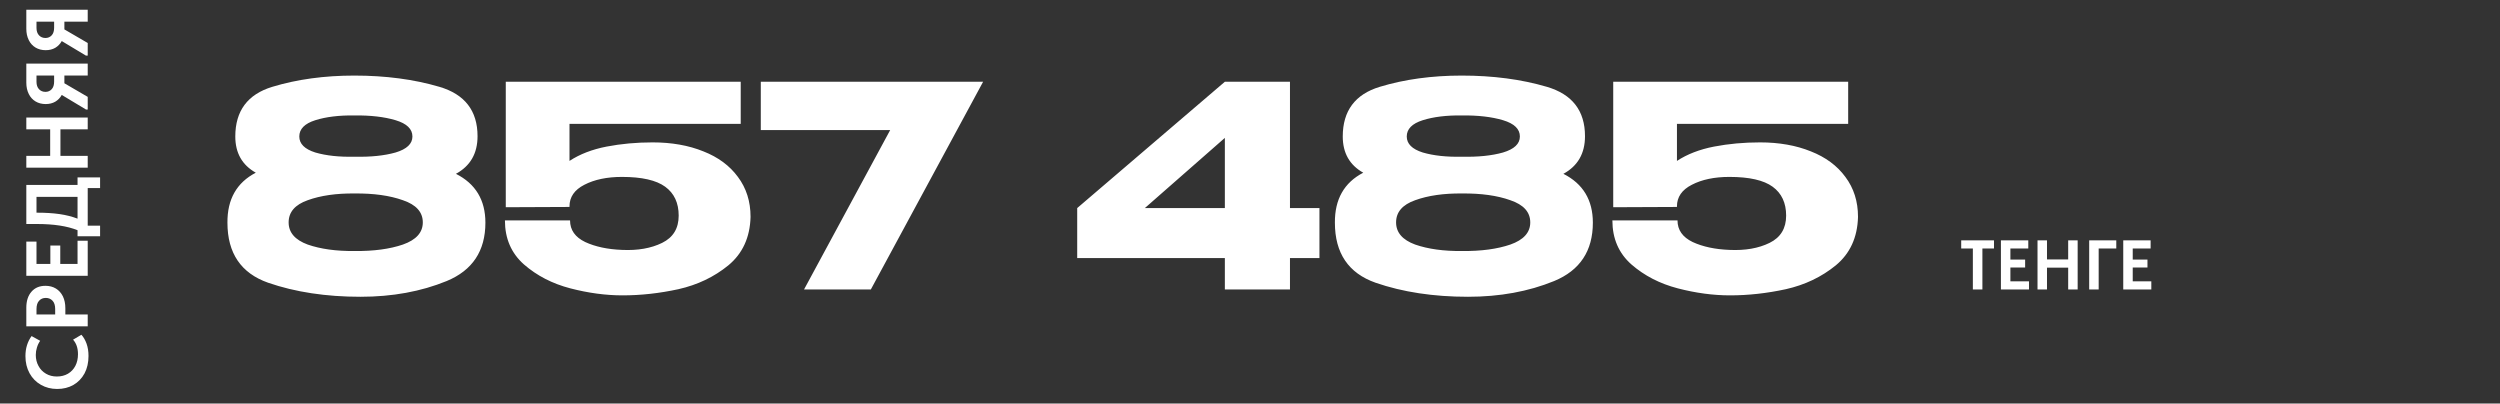 <?xml version="1.0" encoding="UTF-8"?> <svg xmlns="http://www.w3.org/2000/svg" width="285" height="46" viewBox="0 0 285 46" fill="none"><rect x="0" y="0" width="285" height="46" fill="#333333" stroke="none"/><path d="M6.52 44.342C5.833 44.342 5.217 44.185 4.67 43.872C4.117 43.559 3.683 43.119 3.37 42.552C3.057 41.985 2.9 41.332 2.9 40.592C2.9 39.712 3.133 38.952 3.6 38.312L4.58 38.852C4.413 39.085 4.29 39.342 4.21 39.622C4.123 39.895 4.08 40.175 4.08 40.462C4.08 40.929 4.183 41.349 4.39 41.722C4.59 42.095 4.873 42.389 5.24 42.602C5.6 42.815 6.013 42.922 6.48 42.922C6.96 42.922 7.383 42.815 7.75 42.602C8.11 42.389 8.39 42.092 8.59 41.712C8.79 41.325 8.89 40.882 8.89 40.382C8.89 39.689 8.703 39.135 8.33 38.722L9.28 38.162C9.52 38.422 9.717 38.762 9.87 39.182C10.017 39.595 10.09 40.062 10.09 40.582C10.09 41.335 9.94 41.995 9.64 42.562C9.333 43.129 8.91 43.569 8.37 43.882C7.83 44.189 7.213 44.342 6.52 44.342ZM3 35.083C3 34.309 3.197 33.699 3.59 33.252C3.977 32.806 4.507 32.583 5.18 32.583C5.633 32.583 6.03 32.686 6.37 32.892C6.71 33.099 6.977 33.396 7.17 33.782C7.357 34.169 7.45 34.623 7.45 35.142V35.852H10L10 37.203H3V35.083ZM6.29 35.222C6.29 34.809 6.19 34.496 5.99 34.282C5.79 34.069 5.533 33.962 5.22 33.962C4.907 33.962 4.653 34.069 4.46 34.282C4.26 34.489 4.16 34.809 4.16 35.242V35.852H6.29V35.222ZM10 27.441V31.441H3L3 27.541H4.16V30.091H5.74V27.991H6.87V30.091H8.84V27.441H10ZM8.84 21.086L8.84 20.226H11.41L11.41 21.436H10V25.726H11.41V26.936H8.84V26.246C7.673 25.773 6.13 25.536 4.21 25.536H3L3 21.086H8.84ZM4.24 24.246C5.193 24.246 6.043 24.299 6.79 24.406C7.53 24.513 8.213 24.686 8.84 24.926V22.446H4.16V24.246H4.24ZM5.72 14.746H3L3 13.396H10V14.746H6.89L6.89 17.767H10V19.116H3L3 17.767H5.72L5.72 14.746ZM3 7.253H10V8.613H7.34V9.493L10 11.043V12.483H9.8L7.04 10.823C6.86 11.15 6.613 11.407 6.3 11.593C5.987 11.773 5.623 11.863 5.21 11.863C4.77 11.863 4.383 11.763 4.05 11.563C3.717 11.363 3.46 11.08 3.28 10.713C3.093 10.34 3 9.91 3 9.423V7.253ZM6.17 8.613H4.16V9.323C4.16 9.683 4.257 9.967 4.45 10.173C4.643 10.373 4.887 10.473 5.18 10.473C5.467 10.473 5.703 10.373 5.89 10.173C6.077 9.973 6.17 9.683 6.17 9.303V8.613ZM3 1.111H10V2.471H7.34V3.351L10 4.901V6.341H9.8L7.04 4.681C6.86 5.007 6.613 5.264 6.3 5.451C5.987 5.631 5.623 5.721 5.21 5.721C4.77 5.721 4.383 5.621 4.05 5.421C3.717 5.221 3.46 4.937 3.28 4.571C3.093 4.197 3 3.767 3 3.281L3 1.111ZM6.17 2.471H4.16V3.181C4.16 3.541 4.257 3.824 4.45 4.031C4.643 4.231 4.887 4.331 5.18 4.331C5.467 4.331 5.703 4.231 5.89 4.031C6.077 3.831 6.17 3.541 6.17 3.161V2.471Z" fill="white"></path><path d="M51.976 19.816C54.216 20.947 55.336 22.803 55.336 25.384C55.336 28.605 53.864 30.824 50.92 32.04C47.997 33.235 44.723 33.832 41.096 33.832C37.171 33.832 33.661 33.299 30.568 32.232C27.475 31.144 25.928 28.861 25.928 25.384C25.907 22.717 26.984 20.819 29.16 19.688C27.603 18.813 26.824 17.437 26.824 15.56C26.824 12.637 28.232 10.749 31.048 9.896C33.864 9.043 36.979 8.616 40.392 8.616C43.955 8.616 47.187 9.043 50.088 9.896C52.989 10.749 54.44 12.627 54.44 15.528C54.44 17.491 53.619 18.92 51.976 19.816ZM40.392 13.16C38.643 13.139 37.16 13.32 35.944 13.704C34.728 14.088 34.12 14.707 34.12 15.56C34.12 16.392 34.728 17 35.944 17.384C37.181 17.747 38.675 17.907 40.424 17.864C42.259 17.907 43.816 17.747 45.096 17.384C46.376 17 47.016 16.392 47.016 15.56C47.016 14.707 46.376 14.088 45.096 13.704C43.816 13.32 42.248 13.139 40.392 13.16ZM40.424 28.616C42.6 28.637 44.435 28.392 45.928 27.88C47.443 27.347 48.2 26.504 48.2 25.352C48.2 24.179 47.443 23.336 45.928 22.824C44.435 22.291 42.6 22.035 40.424 22.056C38.333 22.035 36.552 22.291 35.08 22.824C33.629 23.336 32.904 24.179 32.904 25.352C32.904 26.504 33.629 27.347 35.08 27.88C36.552 28.392 38.333 28.637 40.424 28.616ZM85.562 24.712L77.37 24.552L85.562 24.712ZM85.562 24.744C85.498 27.069 84.655 28.904 83.034 30.248C81.413 31.571 79.514 32.477 77.338 32.968C75.183 33.437 73.061 33.672 70.97 33.672C69.05 33.672 67.066 33.405 65.018 32.872C62.97 32.339 61.21 31.432 59.738 30.152C58.287 28.872 57.562 27.197 57.562 25.128H64.986C64.986 26.216 65.562 27.037 66.714 27.592C67.866 28.125 69.263 28.424 70.906 28.488C72.698 28.573 74.223 28.307 75.482 27.688C76.741 27.069 77.37 26.035 77.37 24.584C77.37 23.133 76.858 22.035 75.834 21.288C74.81 20.541 73.167 20.168 70.906 20.168C69.199 20.168 67.77 20.467 66.618 21.064C65.487 21.64 64.922 22.461 64.922 23.528V23.592L57.658 23.624V9.32H84.442V14.12H64.922V18.344C66.095 17.576 67.503 17.032 69.146 16.712C70.81 16.392 72.559 16.232 74.394 16.232C76.57 16.232 78.501 16.573 80.186 17.256C81.871 17.917 83.183 18.888 84.122 20.168C85.082 21.448 85.562 22.963 85.562 24.712V24.744ZM112.075 9.32L99.275 33H91.659L101.483 14.824H86.731V9.32H112.075ZM147.057 23.72H150.417V29.416H147.057V33H139.633V29.416H122.801V23.72L139.633 9.32H147.057V23.72ZM139.633 15.72L130.513 23.72H139.633V15.72ZM178.226 19.816C180.466 20.947 181.586 22.803 181.586 25.384C181.586 28.605 180.114 30.824 177.17 32.04C174.247 33.235 170.973 33.832 167.346 33.832C163.421 33.832 159.911 33.299 156.818 32.232C153.725 31.144 152.178 28.861 152.178 25.384C152.157 22.717 153.234 20.819 155.41 19.688C153.853 18.813 153.074 17.437 153.074 15.56C153.074 12.637 154.482 10.749 157.298 9.896C160.114 9.043 163.229 8.616 166.642 8.616C170.205 8.616 173.437 9.043 176.338 9.896C179.239 10.749 180.69 12.627 180.69 15.528C180.69 17.491 179.869 18.92 178.226 19.816ZM166.642 13.16C164.893 13.139 163.41 13.32 162.194 13.704C160.978 14.088 160.37 14.707 160.37 15.56C160.37 16.392 160.978 17 162.194 17.384C163.431 17.747 164.925 17.907 166.674 17.864C168.509 17.907 170.066 17.747 171.346 17.384C172.626 17 173.266 16.392 173.266 15.56C173.266 14.707 172.626 14.088 171.346 13.704C170.066 13.32 168.498 13.139 166.642 13.16ZM166.674 28.616C168.85 28.637 170.685 28.392 172.178 27.88C173.693 27.347 174.45 26.504 174.45 25.352C174.45 24.179 173.693 23.336 172.178 22.824C170.685 22.291 168.85 22.035 166.674 22.056C164.583 22.035 162.802 22.291 161.33 22.824C159.879 23.336 159.154 24.179 159.154 25.352C159.154 26.504 159.879 27.347 161.33 27.88C162.802 28.392 164.583 28.637 166.674 28.616ZM211.812 24.712L203.62 24.552L211.812 24.712ZM211.812 24.744C211.748 27.069 210.905 28.904 209.284 30.248C207.663 31.571 205.764 32.477 203.588 32.968C201.433 33.437 199.311 33.672 197.22 33.672C195.3 33.672 193.316 33.405 191.268 32.872C189.22 32.339 187.46 31.432 185.988 30.152C184.537 28.872 183.812 27.197 183.812 25.128H191.236C191.236 26.216 191.812 27.037 192.964 27.592C194.116 28.125 195.513 28.424 197.156 28.488C198.948 28.573 200.473 28.307 201.732 27.688C202.991 27.069 203.62 26.035 203.62 24.584C203.62 23.133 203.108 22.035 202.084 21.288C201.06 20.541 199.417 20.168 197.156 20.168C195.449 20.168 194.02 20.467 192.868 21.064C191.737 21.64 191.172 22.461 191.172 23.528V23.592L183.908 23.624V9.32H210.692V14.12H191.172V18.344C192.345 17.576 193.753 17.032 195.396 16.712C197.06 16.392 198.809 16.232 200.644 16.232C202.82 16.232 204.751 16.573 206.436 17.256C208.121 17.917 209.433 18.888 210.372 20.168C211.332 21.448 211.812 22.963 211.812 24.712V24.744Z" fill="white"></path><path d="M225.994 33H224.906V28.328H223.578V27.4H227.314V28.328H225.994V33ZM231.305 33H228.105V27.4H231.225V28.328H229.185V29.592H230.865V30.496H229.185V32.072H231.305V33ZM235.773 29.576V27.4H236.853V33H235.773V30.512H233.357V33H232.277V27.4H233.357V29.576H235.773ZM239.248 33H238.168V27.4H241.256V28.328H239.248V33ZM245.251 33H242.051V27.4H245.171V28.328H243.131V29.592H244.811V30.496H243.131V32.072H245.251V33Z" fill="white"></path></svg> 